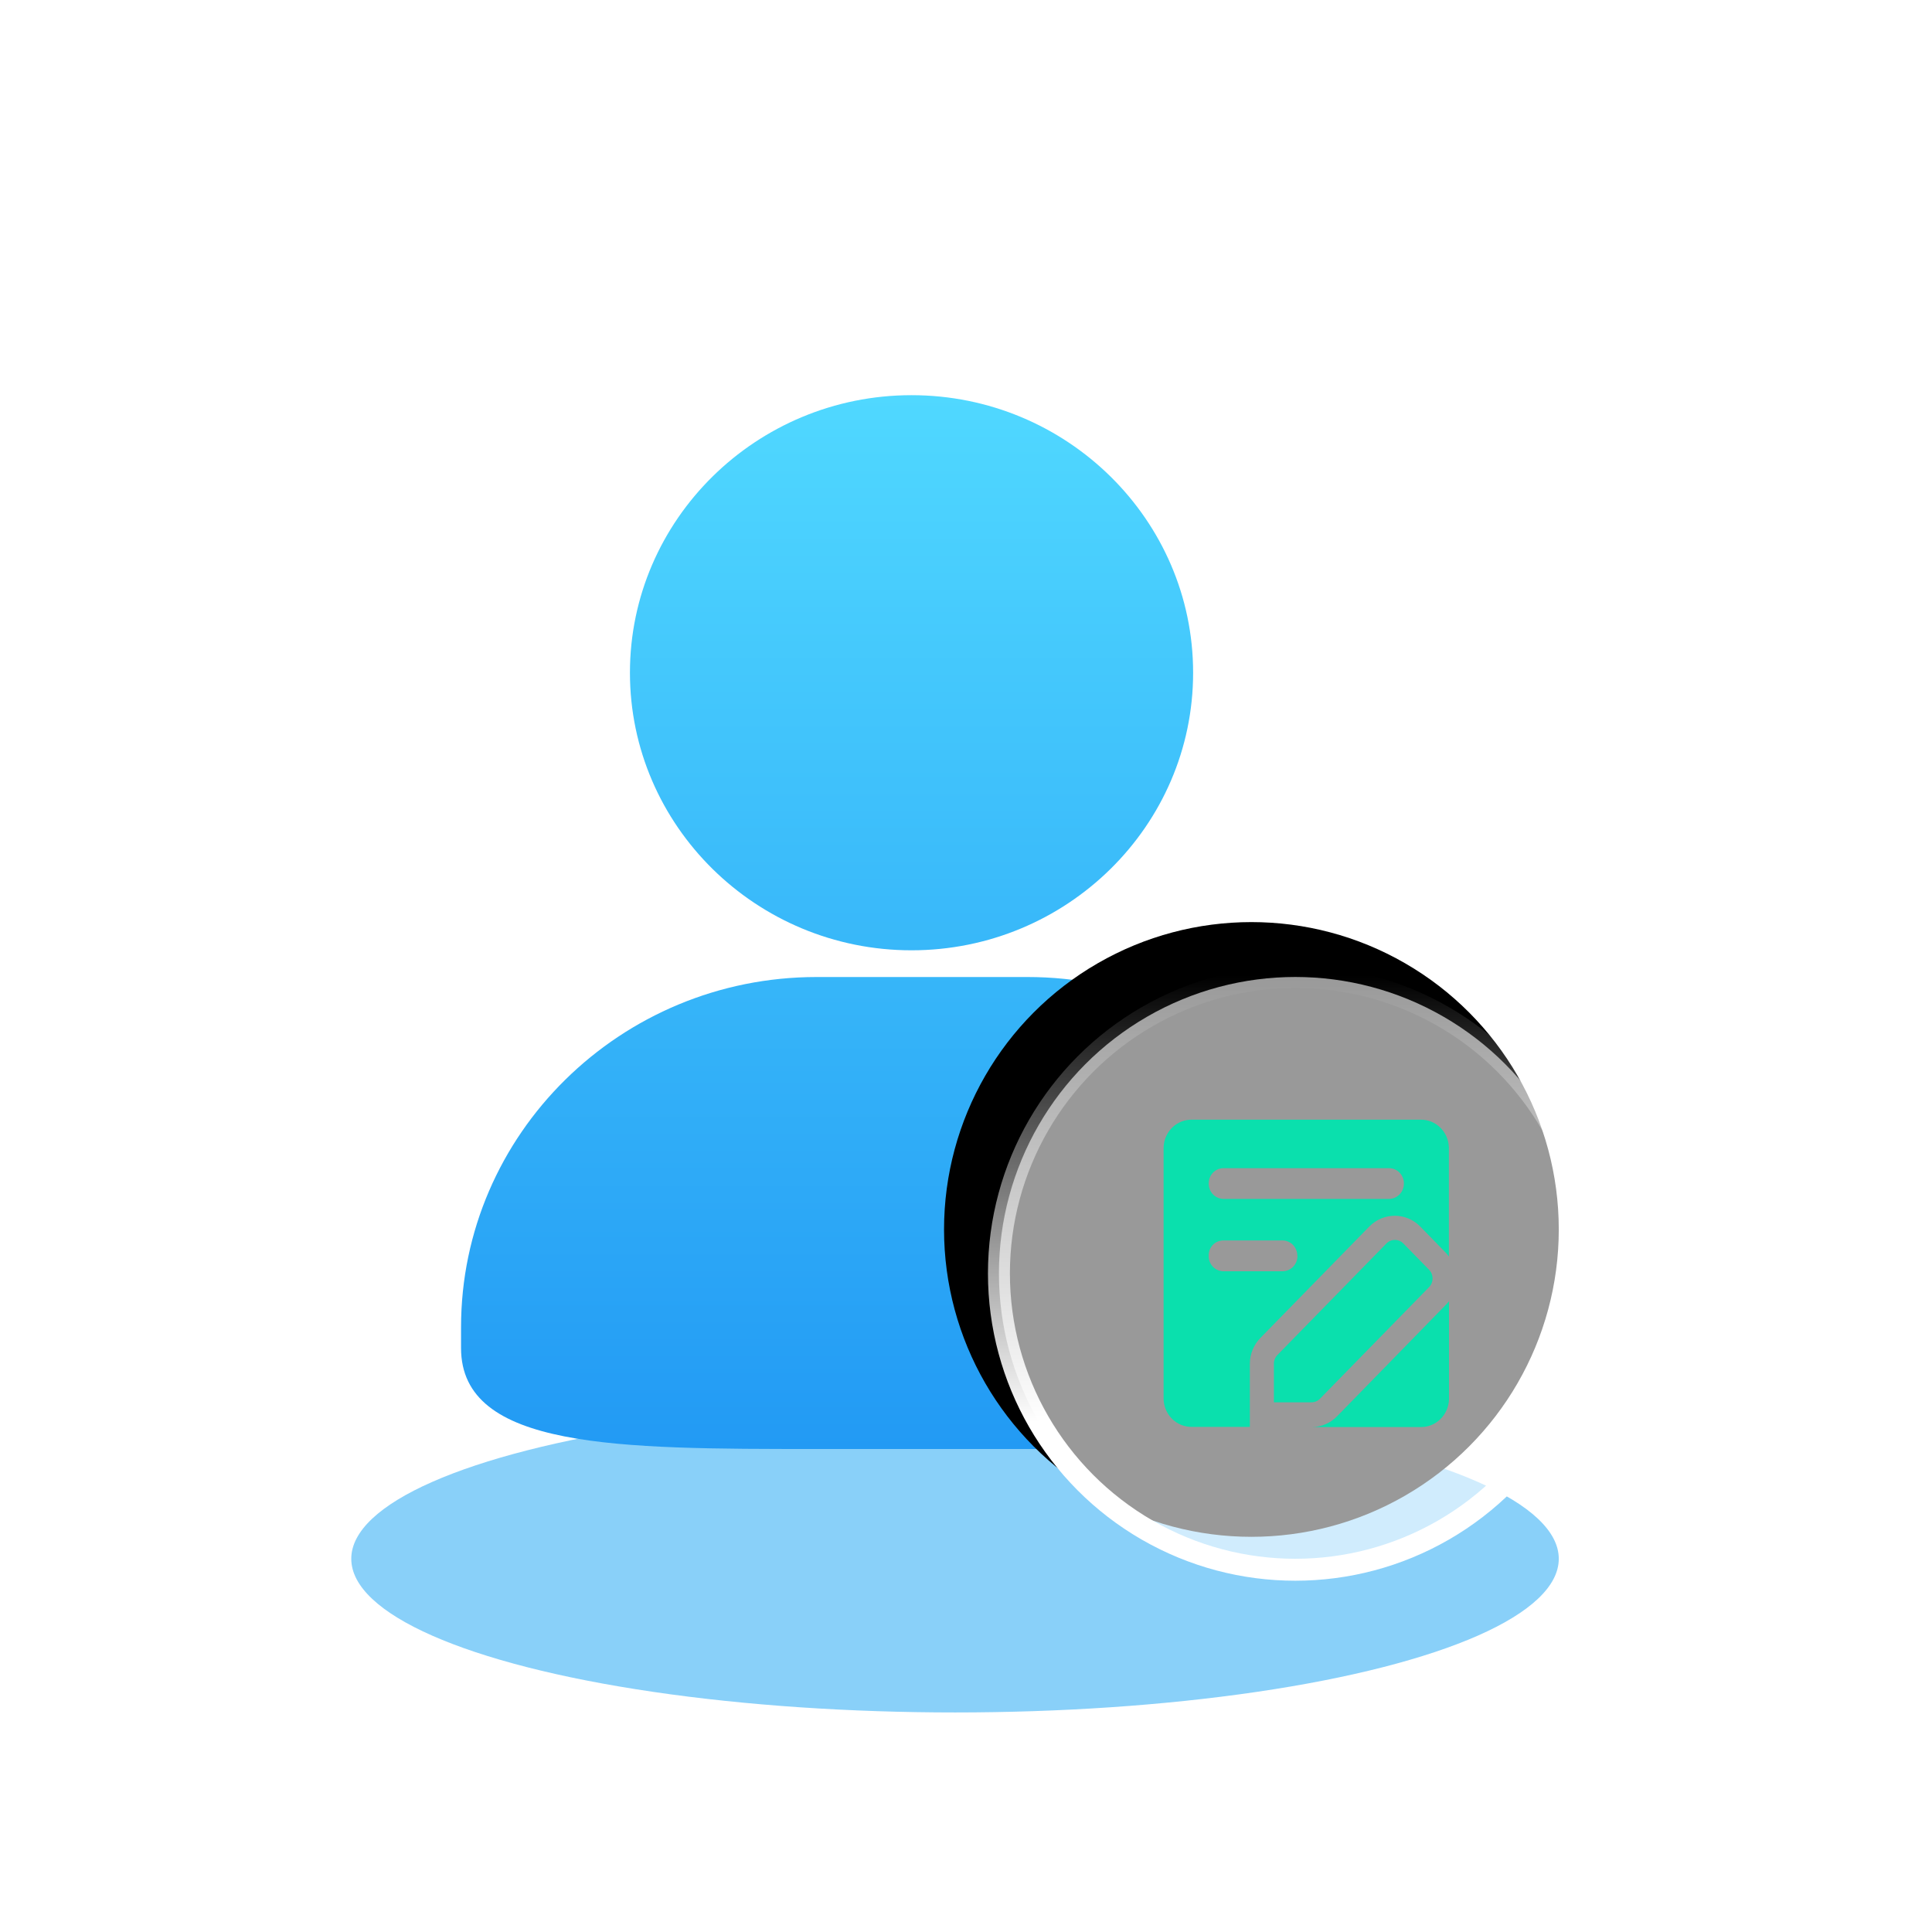 <?xml version="1.0" encoding="UTF-8"?>
<svg width="88px" height="88px" viewBox="0 0 88 88" version="1.1" xmlns="http://www.w3.org/2000/svg" xmlns:xlink="http://www.w3.org/1999/xlink">
    <title>icon 7</title>
    <defs>
        <filter x="-49.1%" y="-192.9%" width="198.2%" height="485.7%" filterUnits="objectBoundingBox" id="filter-1">
            <feGaussianBlur stdDeviation="9" in="SourceGraphic"></feGaussianBlur>
        </filter>
        <linearGradient x1="50%" y1="0%" x2="50%" y2="100%" id="linearGradient-2">
            <stop stop-color="#50D8FF" offset="0%"></stop>
            <stop stop-color="#229AF4" offset="100%"></stop>
        </linearGradient>
        <linearGradient x1="50%" y1="0%" x2="50%" y2="74.991%" id="linearGradient-3">
            <stop stop-color="#FFFFFF" stop-opacity="0" offset="0%"></stop>
            <stop stop-color="#FFFFFF" offset="100%"></stop>
        </linearGradient>
        <circle id="path-4" cx="14" cy="14" r="14"></circle>
        <filter x="-16.1%" y="-16.1%" width="121.4%" height="121.4%" filterUnits="objectBoundingBox" id="filter-5">
            <feOffset dx="-2" dy="-2" in="SourceAlpha" result="shadowOffsetOuter1"></feOffset>
            <feGaussianBlur stdDeviation="0.5" in="shadowOffsetOuter1" result="shadowBlurOuter1"></feGaussianBlur>
            <feComposite in="shadowBlurOuter1" in2="SourceAlpha" operator="out" result="shadowBlurOuter1"></feComposite>
            <feColorMatrix values="0 0 0 0 0.141   0 0 0 0 0.616   0 0 0 0 0.957  0 0 0 0.27 0" type="matrix" in="shadowBlurOuter1"></feColorMatrix>
        </filter>
    </defs>
    <g id="首页" stroke="none" stroke-width="1" fill="none" fill-rule="evenodd">
        <g id="嵌在官网/首页" transform="translate(-916, -1157)">
            <g id="一体化HR-SaaS" transform="translate(0, 830)">
                <g id="编组-9备份" transform="translate(330, 279)">
                    <g id="编组-19备份" transform="translate(434, 0)">
                        <g id="icon" transform="translate(152, 48)">
                            <rect id="矩形" x="0" y="0" width="88" height="88"></rect>
                            <ellipse id="椭圆形" fill-opacity="0.557" fill="#2BABF4" filter="url(#filter-1)" cx="43.5" cy="71" rx="27.5" ry="7"></ellipse>
                            <g id="人才测评问卷" transform="translate(21, 18)">
                                <g id="头像" fill="url(#linearGradient-2)" fill-rule="nonzero">
                                    <path d="M20.519,25.285 C27.591,25.285 33.345,19.615 33.345,12.642 C33.345,5.671 27.591,0 20.519,0 C13.447,0 7.693,5.673 7.693,12.642 C7.693,19.613 13.447,25.285 20.519,25.285 Z M25.804,26.502 L16.194,26.502 C7.264,26.502 0,33.657 0,42.454 L0,43.401 C0,48 7.147,48 16.194,48 L25.804,48 C34.495,48 42,48 42,43.401 L42,42.454 C42,33.659 34.735,26.502 25.804,26.502 Z" id="形状"></path>
                                </g>
                                <g id="编组-30备份" transform="translate(24, 26)">
                                    <g id="椭圆形">
                                        <use fill="black" fill-opacity="1" filter="url(#filter-5)" xlink:href="#path-4"></use>
                                        <circle stroke="url(#linearGradient-3)" stroke-width="1" stroke-linejoin="square" fill-opacity="0.6" fill="#FFFFFF" fill-rule="evenodd" cx="14" cy="14" r="13.5"></circle>
                                    </g>
                                    <path d="M21,15.269 L21,19.732 C20.982,20.45 20.4,21.017 19.698,21 L14.746,21 C15.18,21.001 15.598,20.823 15.904,20.507 L20.858,15.431 C20.908,15.38 20.956,15.326 21,15.269 Z M19.695,7 C20.396,6.984 20.977,7.551 20.995,8.268 L20.995,13.232 C20.953,13.172 20.906,13.116 20.856,13.063 L19.688,11.865 C19.048,11.214 18.013,11.214 17.372,11.865 L12.41,16.941 C12.102,17.254 11.928,17.68 11.929,18.125 L11.929,20.993 L9.302,20.993 C8.965,21.001 8.638,20.873 8.394,20.635 C8.15,20.397 8.008,20.07 8,19.726 L8,8.268 C8.008,7.923 8.15,7.596 8.394,7.358 C8.638,7.12 8.965,6.992 9.302,7 Z M18.148,12.64 C18.362,12.421 18.709,12.421 18.922,12.64 L20.092,13.836 C20.306,14.055 20.306,14.409 20.092,14.628 L15.129,19.704 C15.028,19.811 14.888,19.872 14.742,19.873 L13.024,19.873 L13.024,18.125 C13.021,17.972 13.079,17.824 13.186,17.716 Z M13.414,12.501 L10.723,12.501 C10.632,12.5 10.542,12.519 10.458,12.555 C10.378,12.589 10.305,12.639 10.243,12.702 C10.118,12.835 10.049,13.012 10.053,13.196 L10.053,13.21 C10.052,13.394 10.123,13.571 10.25,13.701 C10.377,13.831 10.55,13.904 10.729,13.904 L13.421,13.904 C13.693,13.903 13.938,13.737 14.044,13.481 C14.079,13.395 14.097,13.303 14.097,13.21 L14.091,13.193 C14.091,13.009 14.019,12.832 13.892,12.702 C13.831,12.639 13.758,12.589 13.677,12.555 C13.594,12.519 13.504,12.5 13.414,12.501 Z M18.269,9.208 L10.731,9.208 C10.551,9.208 10.379,9.281 10.252,9.411 C10.125,9.541 10.054,9.718 10.054,9.902 L10.054,9.916 C10.054,9.963 10.058,10.01 10.068,10.056 C10.133,10.377 10.409,10.608 10.729,10.609 L18.269,10.609 C18.59,10.608 18.866,10.377 18.931,10.056 C18.939,10.01 18.944,9.963 18.944,9.916 L18.946,9.902 C18.946,9.52 18.643,9.209 18.269,9.208 Z" id="形状结合" fill="#0AE0AD" fill-rule="nonzero"></path>
                                </g>
                            </g>
                        </g>
                    </g>
                </g>
            </g>
        </g>
    </g>
</svg>